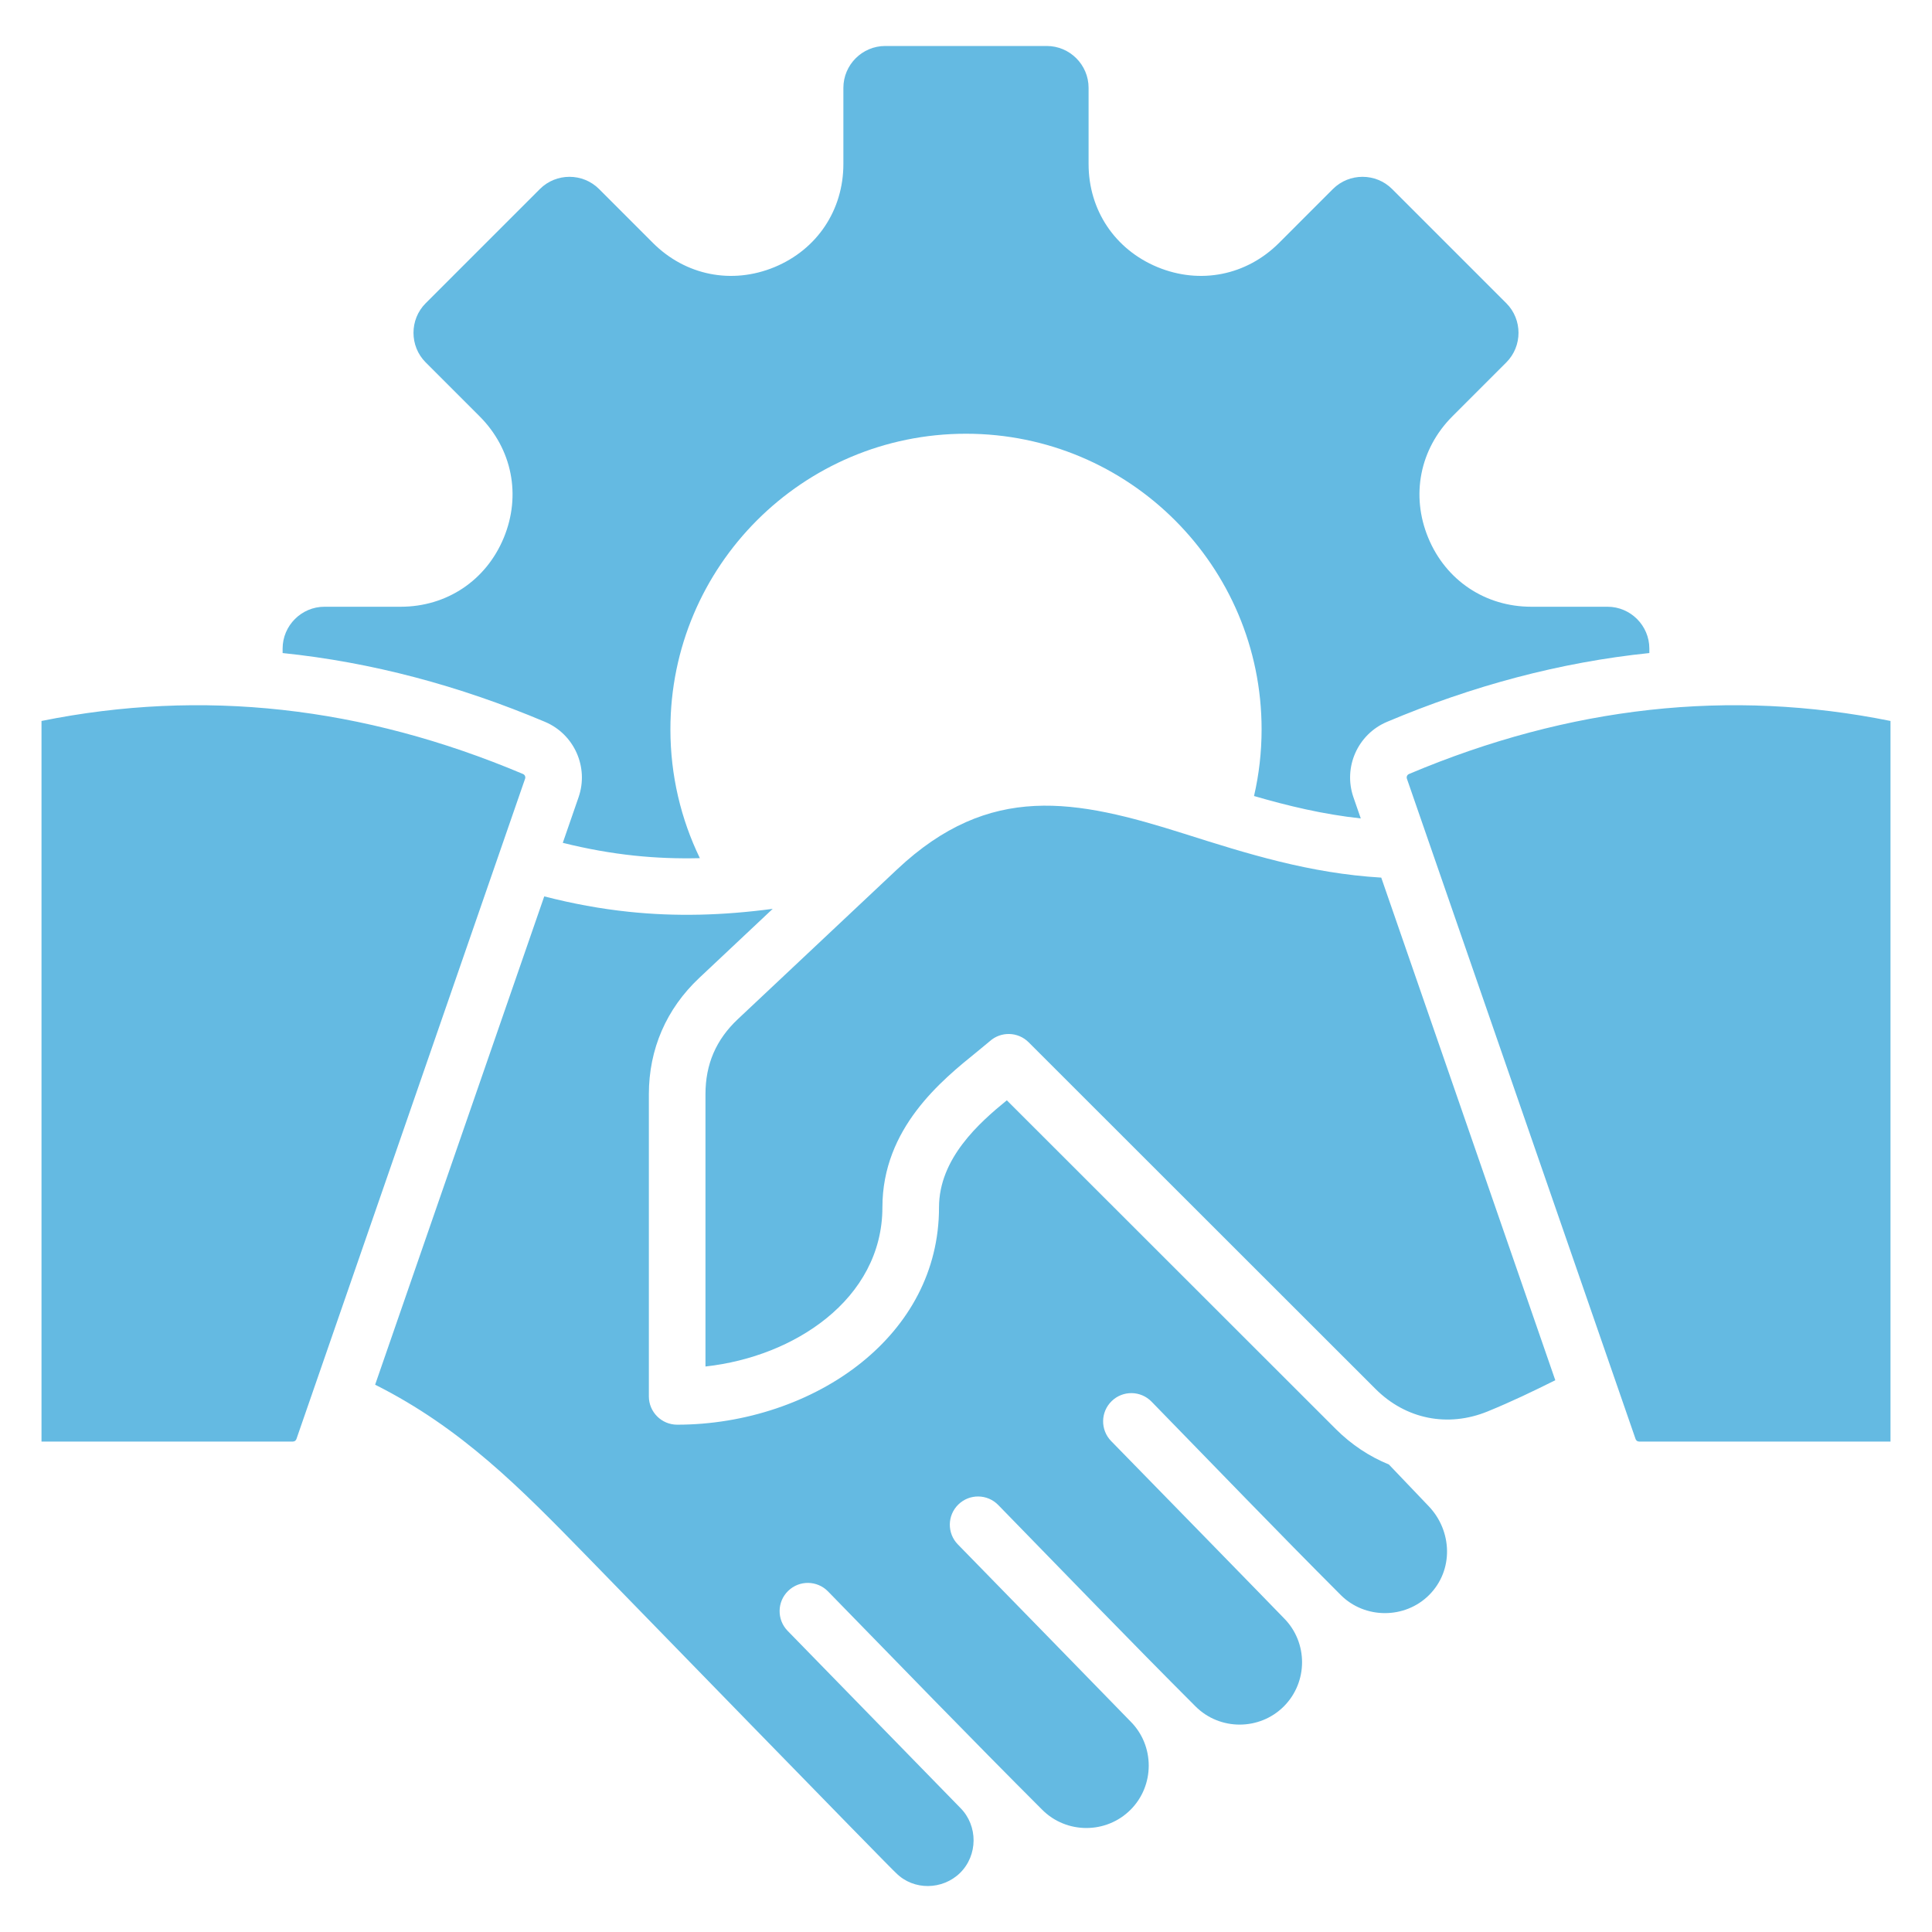 <svg width="60" height="60" viewBox="0 0 60 60" fill="none" xmlns="http://www.w3.org/2000/svg">
<path fill-rule="evenodd" clip-rule="evenodd" d="M27.492 1.428H32.508C33.223 1.428 33.807 2.012 33.807 2.727V5.093C33.807 6.525 34.624 7.747 35.946 8.295C37.269 8.842 38.71 8.556 39.722 7.544L41.395 5.87C41.901 5.365 42.728 5.365 43.233 5.87L46.78 9.417C47.285 9.923 47.285 10.749 46.78 11.255L45.107 12.928C44.095 13.94 43.808 15.382 44.356 16.704C44.903 18.026 46.126 18.843 47.557 18.843H49.923C50.638 18.843 51.222 19.428 51.222 20.142V20.281C48.458 20.566 45.739 21.293 43.074 22.418C42.165 22.802 41.709 23.827 42.032 24.759L42.26 25.417C41.091 25.29 40.009 25.03 38.945 24.721C39.099 24.056 39.18 23.362 39.18 22.65C39.18 17.581 35.07 13.47 30 13.47C24.93 13.47 20.82 17.581 20.82 22.65C20.82 24.084 21.149 25.442 21.735 26.651C21.049 26.668 20.375 26.643 19.7 26.572C18.971 26.495 18.236 26.364 17.478 26.175L17.968 24.759C18.291 23.827 17.834 22.802 16.926 22.418C14.261 21.293 11.541 20.566 8.777 20.281V20.142C8.777 19.428 9.362 18.843 10.076 18.843H12.443C13.874 18.843 15.096 18.026 15.644 16.704C16.192 15.382 15.905 13.94 14.893 12.928L13.22 11.255C12.715 10.749 12.715 9.922 13.22 9.417L16.767 5.87C17.272 5.365 18.099 5.365 18.604 5.87L20.277 7.544C21.29 8.556 22.731 8.842 24.054 8.295C25.376 7.747 26.192 6.525 26.192 5.093V2.727C26.193 2.012 26.777 1.428 27.492 1.428ZM24.459 50.646C24.122 50.299 24.13 49.744 24.477 49.407C24.823 49.069 25.378 49.077 25.716 49.424C27.929 51.692 30.128 53.965 32.367 56.204C33.122 56.959 34.355 56.959 35.11 56.204C35.863 55.451 35.863 54.215 35.11 53.462C35.113 53.459 30.194 48.421 29.746 47.962C29.408 47.615 29.416 47.06 29.763 46.723C30.11 46.385 30.665 46.393 31.002 46.74C33.041 48.829 35.066 50.932 37.128 52.994C37.881 53.748 39.117 53.747 39.87 52.994C40.625 52.239 40.626 51.007 39.871 50.252C39.874 50.248 34.955 45.211 34.506 44.752C34.169 44.405 34.177 43.85 34.524 43.513C34.87 43.175 35.425 43.183 35.763 43.53C37.718 45.533 39.662 47.557 41.639 49.535C42.388 50.284 43.633 50.284 44.382 49.535C45.149 48.768 45.105 47.545 44.368 46.775C43.957 46.343 43.546 45.912 43.133 45.481C42.53 45.235 41.969 44.865 41.481 44.377L31.268 34.171C30.407 34.872 29.162 35.979 29.162 37.495C29.162 39.495 28.214 41.133 26.772 42.3C25.232 43.547 23.121 44.245 21.03 44.245C20.545 44.245 20.151 43.851 20.151 43.366V33.984C20.151 32.582 20.694 31.331 21.715 30.371L23.997 28.225C22.445 28.431 20.993 28.471 19.522 28.316C18.658 28.225 17.793 28.067 16.902 27.838L11.65 43.003C14.33 44.349 16.158 46.212 18.204 48.309C19.007 49.132 27.818 58.19 27.834 58.174C28.377 58.716 29.271 58.697 29.814 58.167C30.372 57.619 30.377 56.7 29.824 56.146L24.459 50.646ZM42.896 27.255C40.66 27.121 38.743 26.515 36.773 25.891C33.41 24.826 30.744 24.288 27.86 27L22.917 31.648C22.236 32.288 21.909 33.049 21.909 33.983V42.438C23.31 42.282 24.653 41.761 25.666 40.94C26.715 40.092 27.404 38.915 27.404 37.494C27.404 35.035 29.248 33.547 30.349 32.658C30.381 32.632 30.741 32.333 30.742 32.333C31.085 32.027 31.612 32.038 31.942 32.366L42.717 43.134C43.659 44.076 44.965 44.337 46.198 43.834C46.946 43.529 47.633 43.197 48.301 42.864L42.896 27.255ZM58.711 22.39C53.727 21.383 48.742 21.932 43.758 24.037C43.701 24.061 43.672 24.125 43.693 24.184L50.794 44.69C50.811 44.739 50.854 44.769 50.905 44.769H58.711V22.39ZM1.289 22.39V44.769H9.095C9.146 44.769 9.189 44.739 9.206 44.69L16.307 24.184C16.328 24.125 16.299 24.061 16.242 24.037C11.258 21.932 6.273 21.383 1.289 22.39Z" fill="#64BAE2"/>
</svg>
